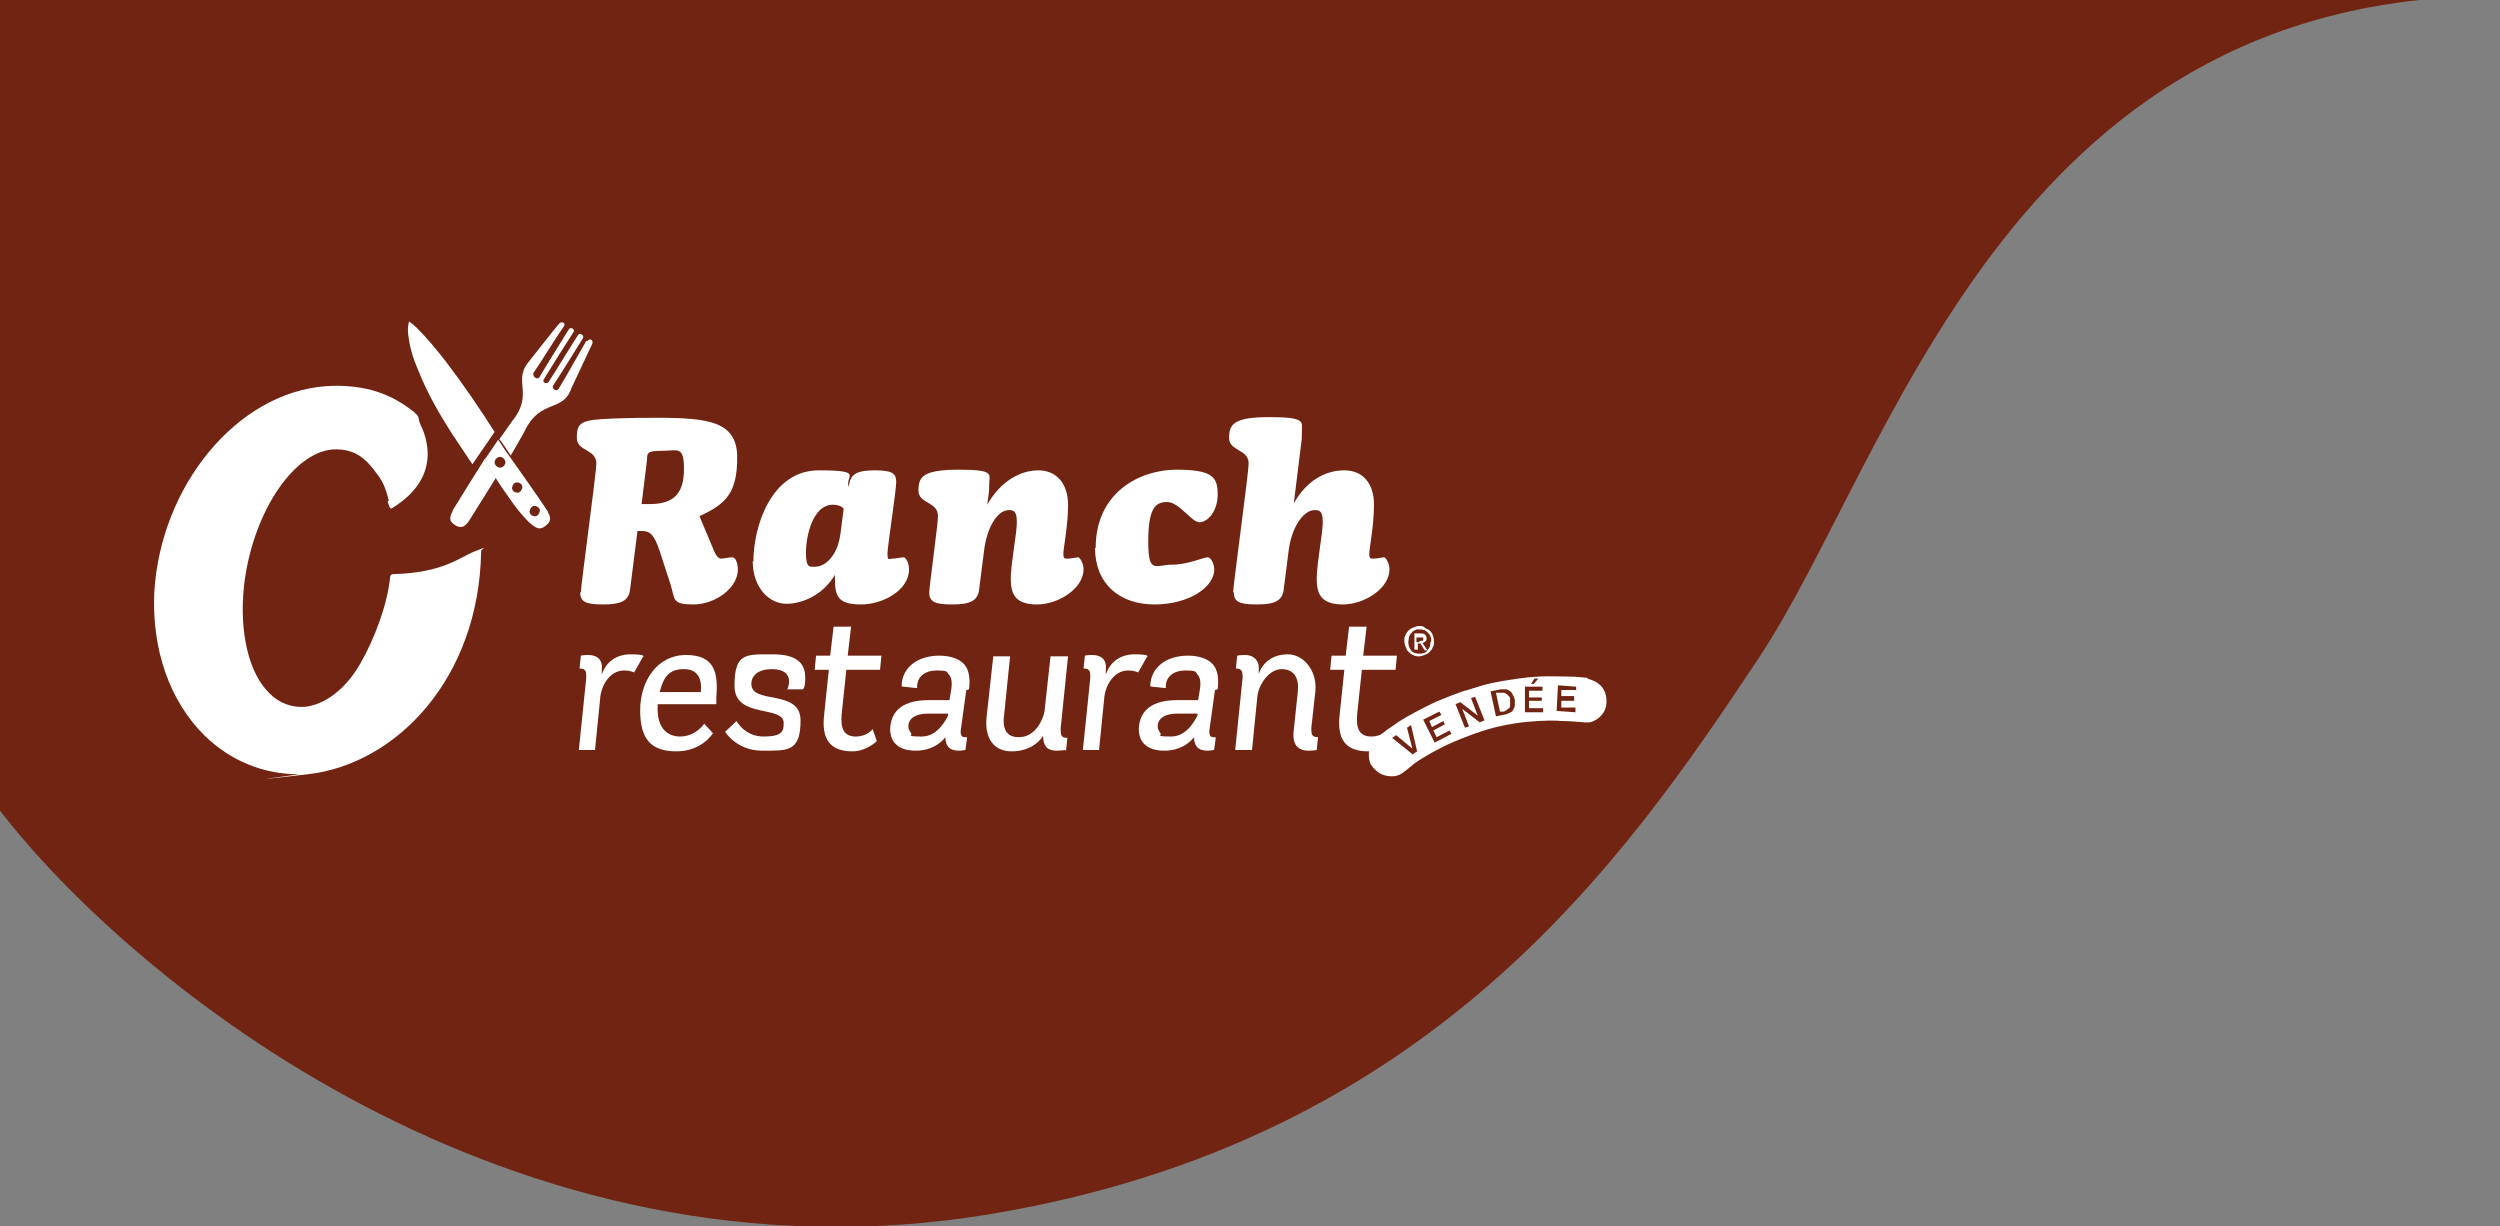 <?xml version="1.0" encoding="UTF-8"?>
<svg id="Calque_1" xmlns="http://www.w3.org/2000/svg" version="1.1" xmlns:xlink="http://www.w3.org/1999/xlink" viewBox="0 0 371 182">
  <rect x="0" y="0" width="371" height="182" fill="#808080" stroke="none"/>
  <!-- Generator: Adobe Illustrator 29.3.0, SVG Export Plug-In . SVG Version: 2.1.0 Build 146)  -->
  <defs>
    <style>
      .st0 {
        fill: #fff;
      }

      .st1 {
        fill: none;
      }

      .st2 {
        fill: #712411;
      }

      .st3 {
        clip-path: url(#clippath);
      }
    </style>
    <clipPath id="clippath">
      <rect class="st1" width="371" height="182"/>
    </clipPath>
  </defs>
  <g class="st3">
    <path class="st2" d="M146.8,180.2C75.5,192,19.2,145.2,0,120.3V-48h370.5V-.6c-72.9,0-89.9,68.9-109.6,98.4-19.7,29.6-48.3,71.5-114.1,82.4Z"/>
  </g>
  <g>
    <path class="st0" d="M91.3,81.7"/>
    <path class="st0" d="M57.7,74.3c-.3-1.1-.6-2.5-1.7-3.9-1.6-2.2-3.2-3.9-6.7-3.7h0c-6.1.6-12,10-13.1,20.4-.7,6.7.7,12.8,3.8,15.8,1.5,1.5,3.3,2.1,5.2,2,2.9-.3,6-2.5,8.2-6.3s4.1-8.9,4.5-13c0,0,0-.4.5-.4,7.4-.2,9.8-2.5,12.1-3.4s.9-.4.9,0c-.3,18.9-12.6,31.6-25.7,33.1s-.9,0-1.4,0c-5.2,0-10.1-2-13.9-5.7-5.2-5.1-7.9-12.8-7.5-21.3.9-15.7,12.2-29.7,25.6-30.6,5-.3,8.7.9,11.5,2.8s1.8,1.6,2.4,2.9,3.6,7.6-4.2,12.4c-.4.3-.5-.6-.7-1Z"/>
    <path class="st0" d="M59.9,84.6"/>
    <path class="st0" d="M59.5,75.8"/>
    <path class="st0" d="M86.2,87.9c0-1,2.3-17.8,2.3-19.1,0-2.2-2.9-1.8-2.9-3.8s.4-2.6,3.7-2.8c1.9-.1,3.7-.2,8.2-.2,7.8,0,11.9.6,11.9,5.9s-1.7,6.9-5.6,8.7l2.1,5c.3.8.7,1.3,1.1,1.3s1.3-.2,1.7-.2.8.8.8,1.8c0,2.8-3.4,5.2-6.6,5.2s-2.7-.7-3.4-3l-1.6-4.9c-.8-2.4-1.4-3-2.6-3h-.7l-1.1,8.7c-.2,1.7-1.4,2.2-4,2.2s-3.4-.4-3.4-1.8ZM95.2,74.8h1.3c3.6,0,5-1.7,5-5.2s-.9-2.7-3.3-2.7-2.1.4-2.2,1.5l-.8,6.5Z"/>
    <path class="st0" d="M111.8,83.4c0-5.4,2.7-13.6,9.7-13.6s3.7.9,4.5,2.5v-.3c.2-1.7,1.3-2.2,3.8-2.2s3.2.4,3.2,1.7-1.3,9.6-1.3,10.7.3.7.7.7c.6,0,1.4-.2,1.7-.2s.8.8.8,1.8c0,3.1-3.9,5.2-7.1,5.2s-3.9-1-3.9-3.7,0-.4,0-.7c-1.7,2.9-4.7,4.3-7.2,4.3s-5-2.3-5-6.4ZM124.7,79.4l.5-3.9c-.3-.4-.9-.6-1.6-.6-3,0-4,4.7-4,7.1s.6,2.1,1.4,2.1c1.5,0,3.3-1.7,3.7-4.8Z"/>
    <path class="st0" d="M137.9,87.9c0-.8,1.3-10.2,1.3-11.3,0-2.2-2.9-1.8-2.9-3.8s.6-3.1,6-3.1,4.5.7,4.5,2.1-.1,1.6-.3,3.1c2-3.5,4.9-5.1,7.6-5.1s4.4,2,4.4,5.1-.7,6.5-.7,7.3.3.7.7.7,1.3-.2,1.5-.2.8.8.8,1.8c0,2.8-3.7,5.2-6.9,5.2s-3.9-1.5-3.9-3.8.9-6.7.9-8.4-.5-1.8-1.2-1.8c-1.7,0-3.3,2.6-3.7,6.3l-.7,5.5c-.2,1.7-1.4,2.2-4,2.2s-3.4-.4-3.4-1.8Z"/>
    <path class="st0" d="M162.6,81.3c0-8.2,6.5-11.6,12-11.6s6.1,1.2,6.1,3.7-1.5,4.1-2.7,4.1-3-3-4.8-3-2.8,1-2.8,5.9,1.1,3.4,3.5,3.4,4.7-1.1,5.3-1.1,1,1.2,1,1.8c0,2.6-3.7,5.2-8.9,5.2s-8.8-3.1-8.8-8.4Z"/>
    <path class="st0" d="M183,87.9c0-1,2.3-17.8,2.3-19.1,0-2.2-2.9-1.8-2.9-3.8s.6-3.1,6-3.1,4.8.7,4.8,2.1,0,.9-.1,1.8l-1.1,8.9c1.9-3.4,4.7-4.9,7.5-4.9s4.4,2,4.4,5.1-.7,6.5-.7,7.3.3.7.7.7,1.3-.2,1.5-.2.8.8.8,1.8c0,2.8-3.7,5.2-6.9,5.2s-3.9-1.5-3.9-3.8.9-6.7.9-8.4-.5-1.8-1.2-1.8c-1.7,0-3.5,2.6-3.9,6.3l-.7,5.5c-.2,1.7-1.4,2.2-4,2.2s-3.4-.4-3.4-1.8Z"/>
    <path class="st0" d="M97.6,104.5v.2c-.2,3.7,1.8,4.6,3.3,4.6,2.4,0,3.6-1.9,3.6-1.9l1.3,1.4s-1.6,2.7-5.4,2.7-5.4-1.8-5.4-6.1,2.5-8.2,6.8-8.2,4.8,2.7,4.5,6.3v1h-8.6ZM104,102.7c.2-1.9-.4-3.4-2.5-3.4s-3,1-3.6,3.4h6.1Z"/>
    <path class="st0" d="M116.8,102.4s.3-.6.3-1.3c0-1-.7-1.8-2.6-1.8s-3,.9-3,2.2c0,3.1,7.3.7,7.3,5.4s-1.9,4.5-5.7,4.5-5.5-2.8-5.5-2.8l1.7-1.6s1.2,2.3,4,2.3,3-.8,3-2c0-2.7-7.3-.6-7.3-5.5s1.6-4.7,5.7-4.7,4.8,1.8,4.8,3.5-.4,1.7-.4,1.7h-2.3Z"/>
    <path class="st0" d="M130.1,110s-1.5,1.5-3.6,1.5c-3.4,0-4.6-1.9-4.2-5.4l.7-6.7h-2.1l.2-2.1h2.1l.5-4.3h2.6l-.5,4.3h5l-.2,2.1h-5l-.7,6.6c-.2,2.2.4,3.3,2.1,3.3s2.5-1.1,2.5-1.1l.6,1.7Z"/>
    <path class="st0" d="M177.7,105.9v.3c-.2.3-1.4,3.1-3.9,3.1s-1.3-.2-1.6-.5c-.2-.3-.4-.6-.4-1,0-1.2,1.1-1.9,2.9-1.9h3ZM180.7,102.3c.2-1.6,0-2.9-.7-3.7-.7-.8-2-1.3-3.7-1.3-3.3,0-5.5,1.8-5.6,4.4,0,.1,0,.2.2.2l1.9.2c0,0,.1,0,.2,0,0,0,0,0,0-.2,0-1.5,1.2-2.4,2.9-2.4s1.5.2,1.8.6c.4.4.5,1.1.4,2l-.3,1.8h-3.1c-4.6,0-5.6,2.3-5.7,4.2,0,.9.2,1.7.8,2.3.7.7,1.7,1,3,1,2.2,0,3.6-1,4.4-2,0,.6.1,1,.4,1.4.3.4.9.6,1.5.6s1-.1,1-.1c0,0,.1,0,.1-.2l.2-1.5c0,0,0-.1,0-.2,0,0,0,0-.2,0-.3,0-.4,0-.6-.2-.1-.2-.2-.5-.1-1l.8-5.8Z"/>
    <path class="st0" d="M158,111.3s-.4.1-1.2.1c-1.4,0-2-.7-2-2.2h0c-.7,1.1-2.2,2.3-4.7,2.3s-4-1.8-3.7-5l1-9.1h2.5l-.9,8.8c-.3,2.4.7,3.2,2.2,3.2,2.5,0,3.6-2.7,3.8-3.8l.9-8.2h2.6l-1.1,10.7c0,.9,0,1.4,1,1.4l-.2,1.9Z"/>
    <path class="st0" d="M160.7,111.3l1.1-10.7c0-.9,0-1.4-1-1.4l.2-1.9s.3-.1,1.1-.1c1.2,0,2.2.6,2,2.2v.7c.5-1.5,1.8-3,4.3-3s1.8.4,1.8.4l-1.3,2.3s-.5-.3-1.5-.3c-2.1,0-3.3,2.2-3.5,3.8l-.8,8h-2.5Z"/>
    <path class="st0" d="M140.7,105.9v.3c-.2.3-1.4,3.1-3.9,3.1s-1.3-.2-1.6-.5c-.2-.3-.4-.6-.4-1,0-1.2,1.1-1.9,2.9-1.9h3ZM143.8,102.3c.2-1.6,0-2.9-.7-3.7-.7-.8-2-1.3-3.7-1.3-3.3,0-5.5,1.8-5.6,4.4,0,.1,0,.2.2.2l1.9.2c0,0,.1,0,.2,0,0,0,0,0,0-.2,0-1.5,1.2-2.4,2.9-2.4s1.5.2,1.8.6c.4.4.5,1.1.4,2l-.3,1.8h-3.1c-4.6,0-5.6,2.3-5.7,4.2,0,.9.2,1.7.8,2.3.7.7,1.7,1,3,1,2.2,0,3.6-1,4.4-2,0,.6.1,1,.4,1.4.3.4.9.6,1.5.6s1-.1,1-.1c0,0,.1,0,.1-.2l.2-1.5c0,0,0-.1,0-.2,0,0,0,0-.2,0-.3,0-.4,0-.6-.2-.1-.2-.2-.5-.1-1l.8-5.8Z"/>
    <path class="st0" d="M195.4,111.3s-.4.1-1.2.1c-1.6,0-2.5-.9-2.2-3.1l.6-5.7c.2-1.9-.5-3.3-2.4-3.3s-3.4,2.3-3.6,4l-.8,8h-2.5l1.1-10.7c0-.8,0-1.4-1-1.4l.2-1.9s.4-.1,1.2-.1c1.2,0,2.1.8,2,2.1v.7c.5-1.5,1.9-2.9,4.3-2.9s4.4,2.5,4.1,5.5l-.6,5.4c0,.9,0,1.4,1,1.4l-.2,1.9Z"/>
    <path class="st0" d="M206.6,110s-1.5,1.5-3.6,1.5c-3.4,0-4.6-1.9-4.2-5.4l.7-6.7h-2.1l.2-2.1h2.1l.5-4.3h2.6l-.5,4.3h5l-.2,2.1h-5l-.7,6.6c-.2,2.2.4,3.3,2.1,3.3s2.5-1.1,2.5-1.1l.6,1.7Z"/>
    <g>
      <path class="st0" d="M223.9,103.4c0-.2-.2-.3-.3-.4-.1,0-.3-.2-.4-.2-.2,0-.4,0-.6,0h-.6c0,.1.6,2.8.6,2.8h.6c.3-.2.5-.3.6-.4.1-.1.3-.2.3-.4,0-.1,0-.3,0-.5,0-.2,0-.3,0-.5,0-.2,0-.4-.2-.5Z"/>
      <path class="st0" d="M235.7,100.6c-.4,0-1.5-.2-3.1-.2-1.6,0-3.7-.2-7.3.3-3.6.5-4.9.9-5.6,1.1s-1.9.6-1.9.6c-.7.1-3.9,1.4-4.6,1.7-.7.3-2.5,1.2-4.3,2.2s-4.3,2.9-4.7,3.3-.8,1-.8,1c-.3.5-.4,1.9,0,2.8.9,1.3,1.8,1.8,3.2,1.8,1.3,0,1.9-.8,3.3-1.9,1.4-1,3.9-2.4,5.8-3.2s3.8-1.5,5.2-1.9c1.4-.4,3.6-.9,6-1.1,2.4-.2,3.7-.2,5-.1,1.3,0,2.9.2,3.2.2.3,0,.4,0,.7,0,.4,0,.9-.3.9-.3,0,0,1.7-.8,1.7-2.7.1-2.9-2.5-3.4-2.9-3.5ZM209.7,112l-3.1-2.5.6-.4,2.4,2h0s-.8-3.1-.8-3.1l.6-.4.9,3.9-.6.4ZM212.9,110.2l-1.7-3.4,2.4-1.2.3.5-1.8.9.4.9,1.7-.9.2.5-1.7.9.5,1,1.9-1,.3.5-2.5,1.3ZM219.6,107.2l-2.6-2h0s1,2.6,1,2.6l-.6.2-1.4-3.5.7-.3,2.6,2h0s-1-2.6-1-2.6l.6-.2,1.4,3.5-.7.3ZM224.6,105.2c0,.2-.2.4-.4.5-.2.1-.4.2-.7.3l-1.5.3-.8-3.7,1.5-.3c.3,0,.5,0,.8,0,.2,0,.4.1.6.3.2.1.3.3.4.5.1.2.2.4.3.7,0,.3,0,.5,0,.7,0,.2,0,.5-.2.7ZM227.6,100.7h.7s-.7.8-.7.8h-.4s.5-.8.5-.8ZM226.3,105.7v-3.8c-.1,0,2.6,0,2.6,0v.6s-2,0-2,0v1s1.9,0,1.9,0v.5s-1.9,0-1.9,0v1.1s2.1,0,2.1,0v.6s-2.7,0-2.7,0ZM233.8,102.4h-2.1c0-.1,0,.9,0,.9h1.9c0,.1,0,.7,0,.7h-1.9c0-.1,0,1,0,1h2.1c0,.1,0,.7,0,.7l-2.8-.2.2-3.8,2.7.2v.6Z"/>
    </g>
    <path class="st0" d="M212.8,95.2c0,.3,0,.6-.2.9-.1.3-.3.5-.5.7-.2.2-.4.3-.7.4s-.5.2-.8.2-.6,0-.9-.2c-.3-.1-.5-.3-.7-.5s-.3-.4-.4-.7-.2-.6-.2-.9,0-.6.2-.9c.1-.3.3-.5.5-.7.2-.2.4-.3.7-.4.3-.1.5-.2.8-.2s.6,0,.8.2.5.3.7.4c.2.2.4.4.5.7.1.3.2.6.2.9ZM212.4,95.2c0-.3,0-.5-.1-.7,0-.2-.2-.4-.4-.6-.2-.2-.3-.3-.5-.4-.2,0-.4-.1-.7-.1s-.5,0-.7.1-.4.2-.5.4c-.2.2-.3.3-.4.6,0,.2-.1.5-.1.7s0,.5.1.7c0,.2.2.4.3.6s.3.3.5.4c.2,0,.4.1.7.1s.5,0,.7-.1c.2,0,.4-.2.5-.4.2-.2.3-.3.4-.6,0-.2.1-.5.1-.7ZM210.3,96.4h-.4v-2.4h.9c.3,0,.5,0,.7.2.1.1.2.3.2.5s0,.4-.2.5c-.1.1-.3.2-.4.2l.7,1.1h-.4l-.6-1h-.4v1ZM210.7,95.1c0,0,.1,0,.2,0,0,0,.1,0,.2,0,0,0,0,0,.1-.1,0,0,0-.1,0-.2s0-.1,0-.2c0,0,0,0-.1,0,0,0-.1,0-.2,0,0,0-.1,0-.2,0h-.5v.7h.4Z"/>
    <path class="st0" d="M85.9,111.3l1.1-10.7c0-.9,0-1.4-1-1.4l.2-1.9s.3-.1,1.1-.1c1.2,0,2.2.6,2,2.2v.7c.5-1.5,1.8-3,4.3-3s1.8.4,1.8.4l-1.3,2.3s-.5-.3-1.5-.3c-2.1,0-3.3,2.2-3.5,3.8l-.8,8h-2.5Z"/>
    <path id="lame" class="st0" d="M73.4,64.1c-2.3-3.6-4.6-7-7.2-10.4-1.4-1.8-2.8-3.5-4.4-5.1-.3-.3-.7-.6-1.1-.9-.2.8-.2,1.4-.1,2.1.2,1.7.7,3.4,1.4,5,1.3,3.3,3,6.3,4.9,9.3.7,1.1,2.5,3.7,3.2,4.8l3.3-4.8Z"/>
    <path class="st0" d="M72,68.1s0,0,0,0c0,0,0,0,0,0,0,0,0,0,0,0Z"/>
    <polygon class="st0" points="73.9 65.2 73.9 65.2 73.9 65.2 73.9 65.2"/>
    <path class="st0" d="M67.2,75.8c-.6,1.1-.5,1.6.3,2.1.9.6,1.5.3,2.1-.6,1.1-1.8,2.6-4.1,4-6.4-.7-1-1.2-1.9-1.6-2.9-1.6,2.5-3.3,5.3-4.8,7.7Z"/>
    <path class="st0" d="M87,50.6c-1.4,2.4-2.7,4.8-4.1,7.1-.3.5-1.1,0-.8-.5,1.5-2.3,2.9-4.6,4.4-7,.3-.4-.5-.9-.7-.5-1.5,2.3-2.9,4.7-4.4,7-.3.4-1,0-.7-.4,1.4-2.3,2.9-4.7,4.4-7,.3-.4-.4-.9-.7-.4-1.4,2.3-2.9,4.6-4.3,7-.3.6-1.2,0-.9-.6,1.5-2.2,2.9-4.6,4.5-6.9.3-.4-.3-.8-.7-.4-.2.2-3.3,4.1-4.7,5.9-2.1,2.7.9,4.7-2.3,8.6-.5.7-1.2,1.7-1.9,2.7,0,0,.2.2.2.2.5.7,1,1.4,1.5,2.2.9-1.6,1.7-2.9,2.2-3.9,2.3-4.5,5.6-2.5,6.8-6.1,1.1-2.3,3-6.4,3.1-6.6.2-.5-.4-.9-.7-.4Z"/>
    <path class="st0" d="M81.3,75.9c-1.8-2.7-3.8-5.5-5.7-8.2-.5-.7-1-1.4-1.5-2.2,0,0-.2-.3-.2-.2,0,0,0,0,0,0-.6.9-1.2,1.8-1.9,2.8,0,0,0,0,0,0,.4,1,.9,1.8,1.6,2.9.5.8,1.1,1.7,1.9,2.8,1,1.5,2.1,2.8,3,3.7,1.1,1,1.7,1.2,2.5.5.5-.4,1-.9.3-2ZM74.9,68.9c0,.1-.1.3-.2.3-.1.1-.3.2-.5.2-.4,0-.8-.4-.8-.8s.4-.8.8-.8.8.4.8.8,0,.1,0,.2ZM76.7,73.1c-.4,0-.8-.4-.7-.8s.4-.8.8-.7c.4,0,.8.4.7.8s-.4.8-.8.7ZM79.3,76.6c-.4,0-.8-.4-.7-.8s.4-.8.8-.7c.4,0,.8.4.7.8s-.4.8-.8.7Z"/>
  </g>
</svg>